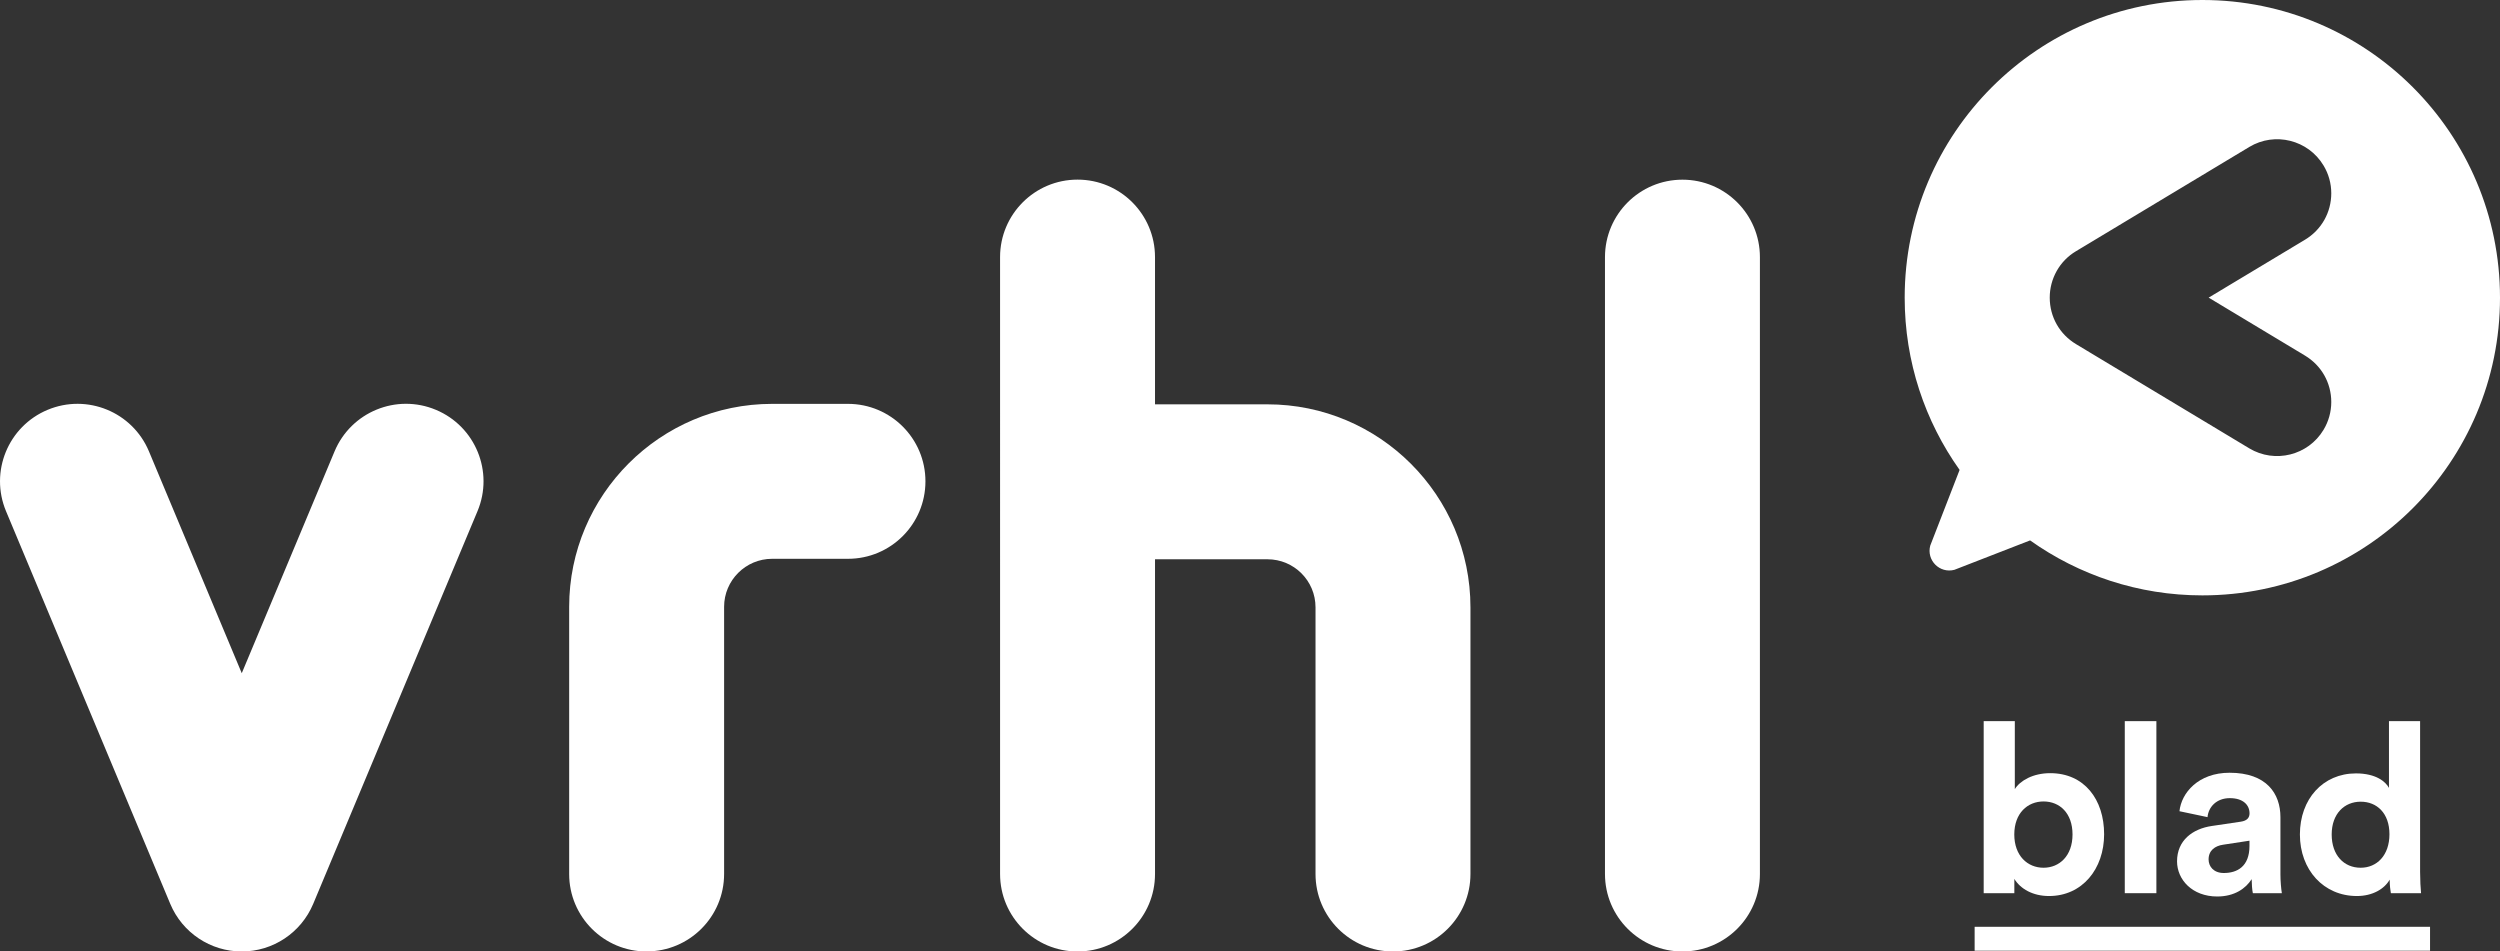 <?xml version="1.0" encoding="UTF-8"?>
<svg id="Laag_1" data-name="Laag 1" xmlns="http://www.w3.org/2000/svg" viewBox="0 0 422.42 160.77">
  <rect x="0" y="0" width="422.42" height="160.77" fill="#333333" stroke="none"/>
  <defs>
    <style>
      .cls-1 {
        fill: #fff;
      }
    </style>
  </defs>
  <path class="cls-1" d="M372.13,0c-27.78,0-50.3,22.52-50.3,50.3,0,10.85,3.44,20.88,9.28,29.1l-4.96,12.79c-.67,2.48,1.6,4.75,4.08,4.09l12.79-4.97c8.22,5.84,18.26,9.29,29.11,9.29,27.77,0,50.29-22.52,50.29-50.3S399.9,0,372.13,0ZM347.52,45.78c.76-1.35,1.86-2.5,3.25-3.33l29.29-17.62c4.32-2.6,9.95-1.19,12.54,3.13.86,1.42,1.31,3.04,1.31,4.69,0,3.25-1.66,6.18-4.43,7.85l-16.29,9.79,16.29,9.8c2.77,1.67,4.43,4.6,4.43,7.84,0,1.65-.45,3.28-1.31,4.7-2.59,4.32-8.22,5.72-12.54,3.13l-29.29-17.62c-2.77-1.67-4.43-4.6-4.43-7.85,0-1.62.42-3.16,1.18-4.51Z"/>
  <g>
    <path class="cls-1" d="M109.26,160.77c-7.23,0-13.09-5.86-13.09-13.09v-45.14c0-18.91,15.39-34.3,34.3-34.3h12.81c7.23,0,13.09,5.86,13.09,13.09s-5.86,13.09-13.09,13.09h-12.81c-4.48,0-8.12,3.64-8.12,8.11v45.14c0,7.23-5.86,13.09-13.09,13.09Z"/>
    <path class="cls-1" d="M248.46,102.62v45.06c0,7.22-5.85,13.09-13.09,13.09s-13.09-5.87-13.09-13.09v-45.06c0-4.49-3.63-8.12-8.12-8.12h-19v53.18c0,7.22-5.85,13.09-13.09,13.09s-13.09-5.87-13.09-13.09V43.44c0-7.22,5.85-13.09,13.09-13.09s13.09,5.87,13.09,13.09v24.88h19c18.93,0,34.3,15.37,34.3,34.3Z"/>
    <path class="cls-1" d="M284.28,160.77c-7.23,0-13.09-5.86-13.09-13.09V43.45c0-7.23,5.86-13.09,13.09-13.09s13.09,5.86,13.09,13.09v104.23c0,7.23-5.86,13.09-13.09,13.09Z"/>
    <path class="cls-1" d="M40.85,160.77c-5.28,0-10.04-3.17-12.08-8.04L1.02,86.38c-2.79-6.67.35-14.34,7.02-17.13,6.67-2.79,14.34.35,17.13,7.02l15.68,37.48,15.68-37.48c2.79-6.67,10.46-9.82,17.13-7.02,6.67,2.79,9.82,10.46,7.02,17.13l-27.76,66.35c-2.04,4.87-6.8,8.04-12.08,8.04Z"/>
  </g>
  <g>
    <path class="cls-1" d="M333.65,160.64v-4.04h76.95v4.04h-76.95Z"/>
    <g>
      <path class="cls-1" d="M335.18,150.92v-29.07h5.26v11.48c.88-1.41,3.05-2.69,5.98-2.69,5.78,0,9.11,4.46,9.11,10.32s-3.69,10.44-9.31,10.44c-2.73,0-4.82-1.2-5.86-2.89v2.41h-5.18ZM345.29,135.42c-2.69,0-4.94,1.97-4.94,5.58s2.25,5.62,4.94,5.62,4.9-2.01,4.9-5.62-2.17-5.58-4.9-5.58Z"/>
      <path class="cls-1" d="M359.02,150.92v-29.07h5.34v29.07h-5.34Z"/>
      <path class="cls-1" d="M373.75,139.56l4.86-.72c1.12-.16,1.49-.72,1.49-1.41,0-1.41-1.08-2.57-3.33-2.57s-3.61,1.49-3.77,3.21l-4.74-1c.32-3.09,3.17-6.5,8.47-6.5,6.26,0,8.59,3.53,8.59,7.51v9.71c0,1.04.12,2.45.24,3.13h-4.9c-.12-.52-.2-1.61-.2-2.37-1,1.57-2.89,2.93-5.82,2.93-4.22,0-6.79-2.85-6.79-5.94,0-3.53,2.61-5.5,5.9-5.98ZM380.09,142.93v-.88l-4.46.68c-1.36.2-2.45.96-2.45,2.49,0,1.17.84,2.29,2.57,2.29,2.25,0,4.34-1.08,4.34-4.58Z"/>
      <path class="cls-1" d="M408.92,147.35c0,1.33.08,2.77.16,3.57h-5.1c-.08-.4-.2-1.37-.2-2.29-.88,1.57-2.89,2.77-5.54,2.77-5.62,0-9.63-4.42-9.63-10.4s3.89-10.32,9.47-10.32c3.41,0,5.02,1.41,5.58,2.45v-11.28h5.26v25.49ZM398.88,146.62c2.73,0,4.86-2.09,4.86-5.66s-2.13-5.5-4.86-5.5-4.9,2.01-4.9,5.54,2.09,5.62,4.9,5.62Z"/>
    </g>
  </g>
</svg>